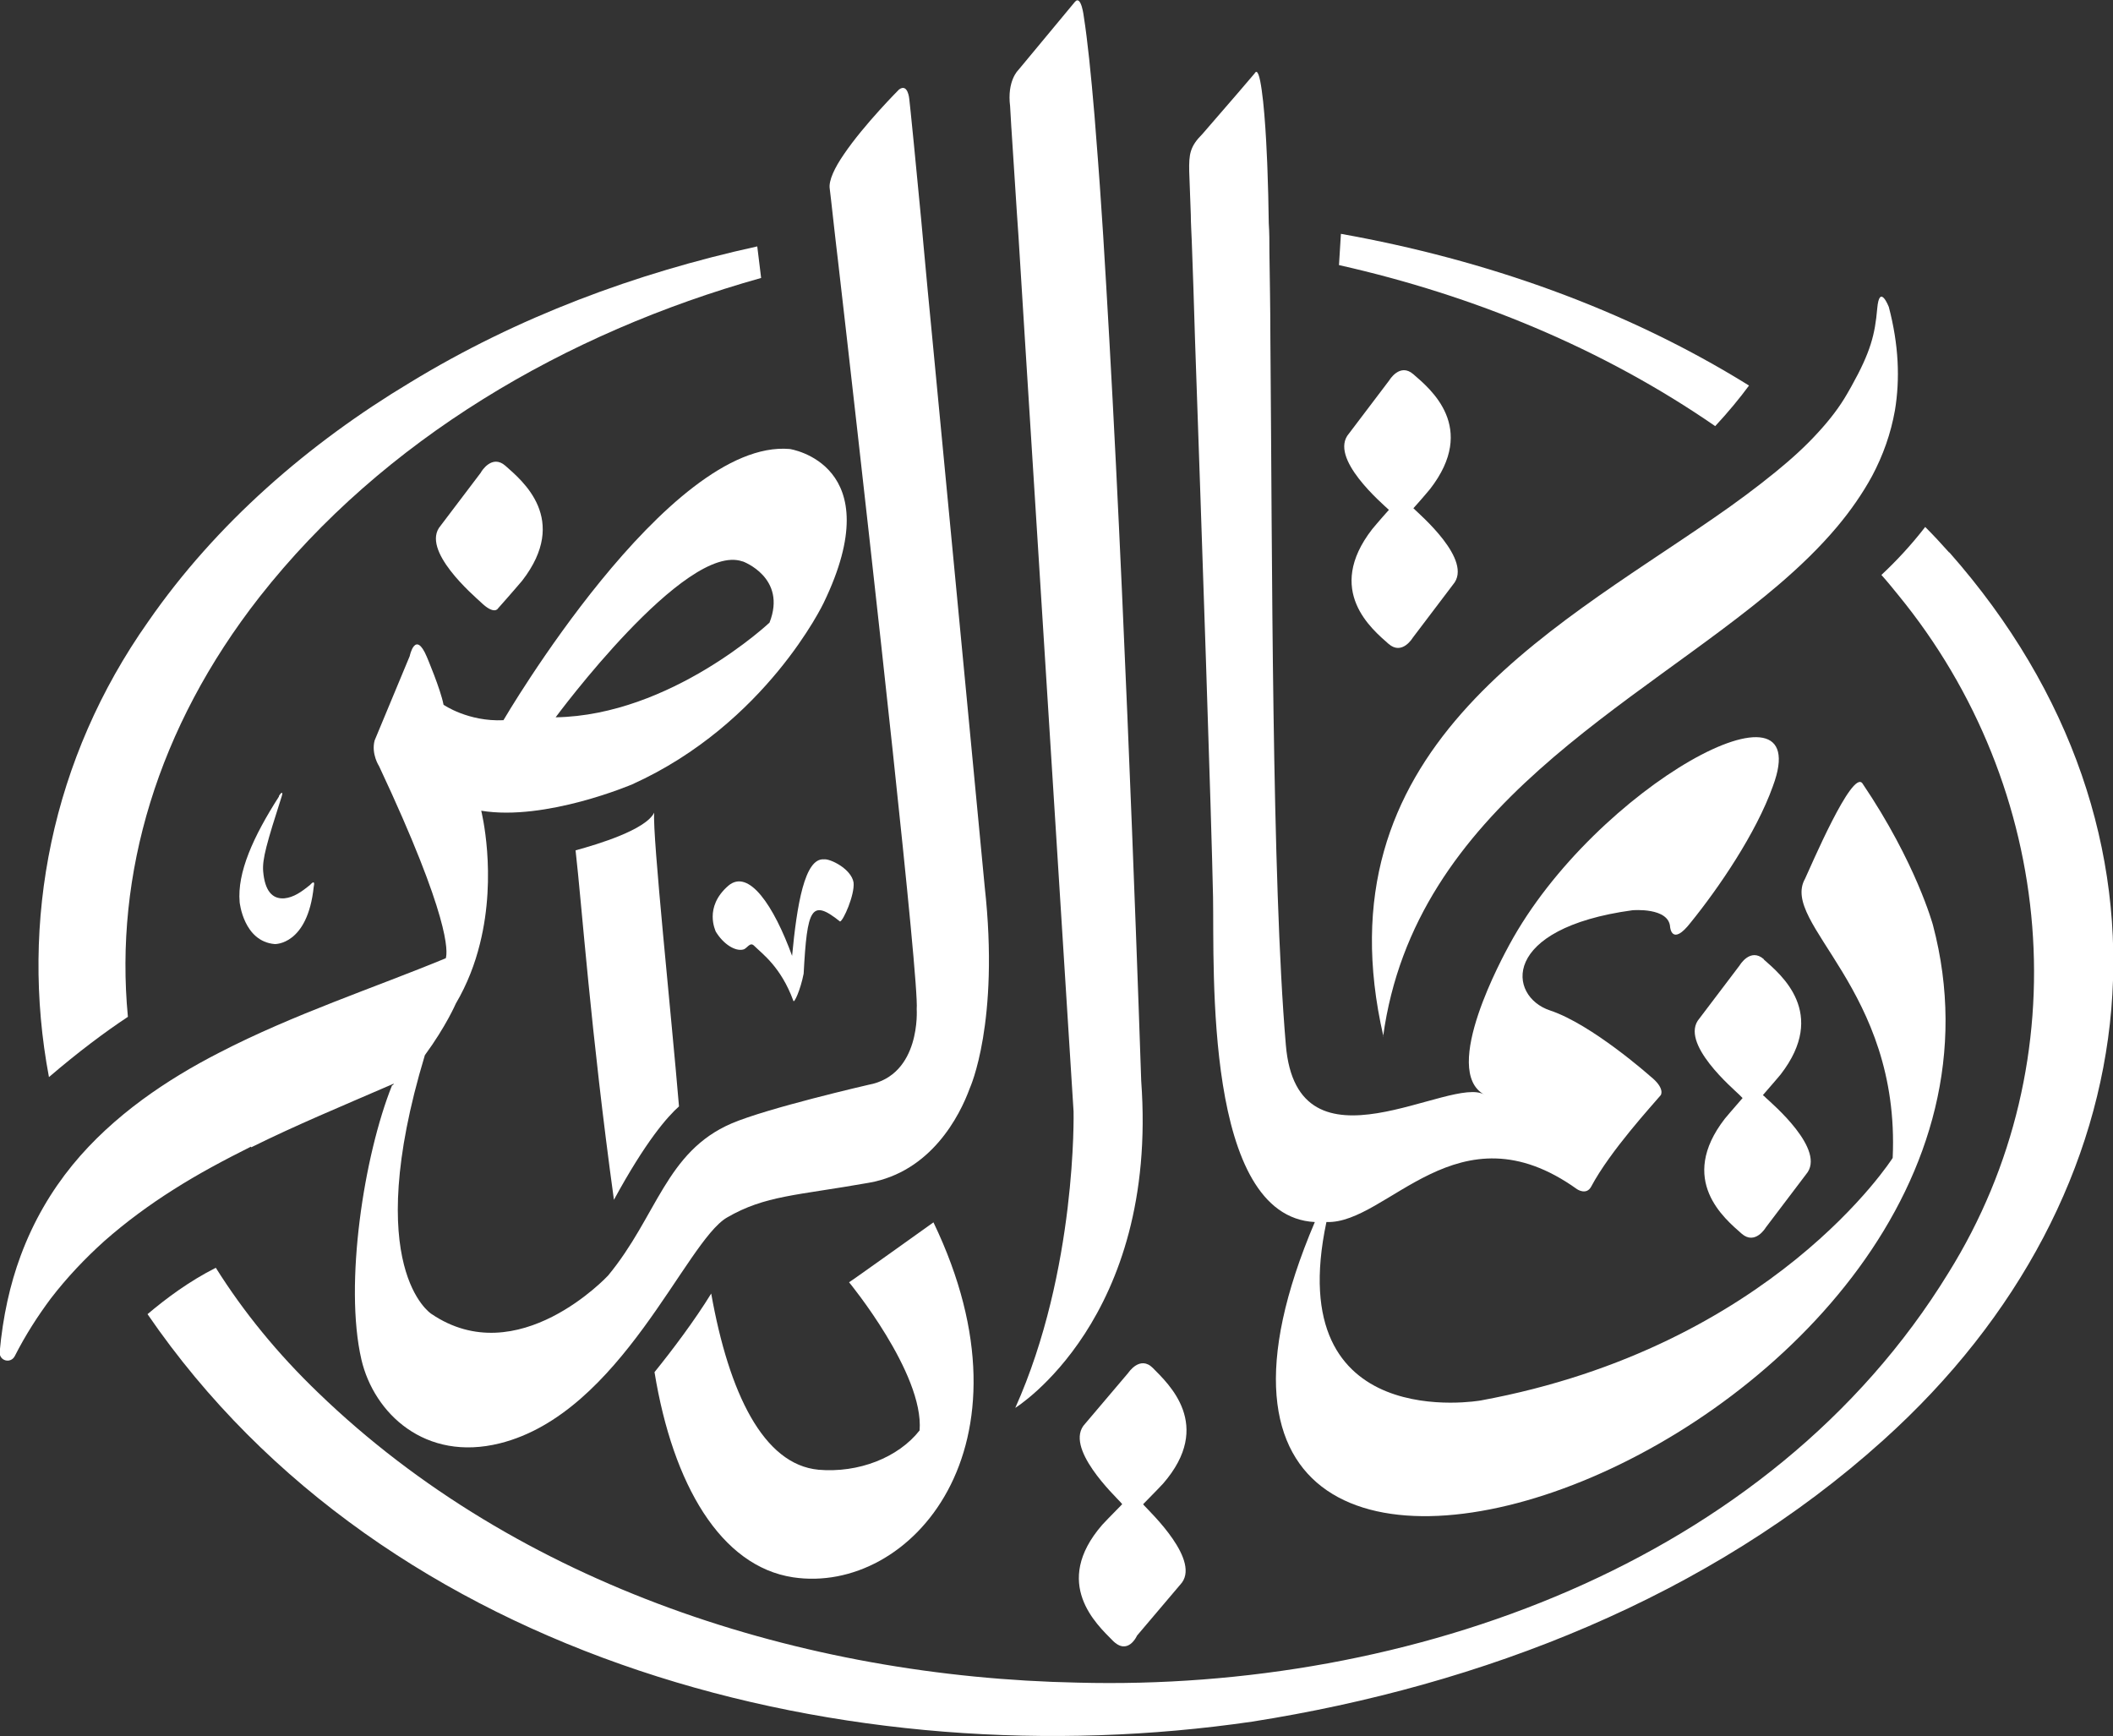 <?xml version="1.0" encoding="UTF-8"?>
<svg id="Layer_1" xmlns="http://www.w3.org/2000/svg" version="1.1" viewBox="0 0 656 539">
  <rect x="0" y="0" width="656" height="539" fill="#333333" stroke="none"/>
  <!-- Generator: Adobe Illustrator 29.0.0, SVG Export Plug-In . SVG Version: 2.1.0 Build 186)  -->
  <defs>
    <style>
      .st0 {
        fill: #fff;
      }
    </style>
  </defs>
  <path class="st0" d="M39.7,315.6c-4.2-44.1,9.1-89.7,40.9-130.3,38.3-48.8,95-82,155.7-99l-1.2-9.8c-37.8,8.3-74.4,21.9-107.7,42.2-31.5,18.9-60.3,43.8-81.4,74.3-30,42.5-39.9,93.1-30.8,141.4,9.1-7.8,17.4-14,24.5-18.7"/>
  <path class="st0" d="M605.1,171.5c-2.4-2.7-4.8-5.3-7.4-7.9-4.4,5.7-9.1,10.7-13.6,14.9,1.8,2,3.5,4.1,5.2,6.2,49,59.8,56.8,144.4,15.6,210.5-55.6,90.6-167.8,129.9-270.3,127.2-85.4-1.7-173.7-30-235.8-90-12.6-12.1-23.2-25.1-31.8-38.8-8.3,4.2-15.4,9.5-21.2,14.4,74.1,108.2,218.5,144.7,343,126.5,71.2-11.2,141.8-38.6,195.9-87.4,84.7-76.2,97.2-188.7,20.5-275.6"/>
  <path class="st0" d="M543,119.7c-38.3-23.8-81.9-39.1-126.7-47.1l-.6,9.7c41.8,9.4,81.9,25.9,116.8,50,4.1-4.4,7.7-8.8,10.5-12.6"/>
  <path class="st0" d="M429.4,321.8c9.8-71.6,78.5-102.5,122.6-140.1,6.8-5.8,13-11.8,18.3-18.1,4.2-5,7.9-10.3,10.9-15.8,3.4-6.4,5.8-13.1,7.1-20.4,1.6-9.7,1.2-20.3-1.9-32.1,0,0-2.9-7.5-3.6.5-.7,8-2,13.4-8.1,24.3-.4.7-.8,1.4-1.2,2.1-2.4,4.2-5.5,8.2-9,12-3.8,4.2-8.2,8.2-13.1,12.2-6,4.9-12.6,9.8-19.6,14.6-51.4,35.5-122.7,72.2-102.3,160.8"/>
  <path class="st0" d="M369.7,66.8c0,2.5.2,5.3.3,8.2.3,8.7.7,19,1,30.3,2.1,60.2,5.1,148.4,5.6,173.2.4,22.5-2.8,99.2,31.6,100.9-76.1,178.8,233.8,66.4,191.9-92.2,0,0-5.2-19.3-21.9-44-3.2-4.4-16.1,26-17.8,29.6-7.9,13.9,29.6,34.2,27.2,86.7,0,0-37.2,58.6-127.9,75.3,0,0-62,11-47.9-55.4,19,.7,40.7-36.8,77.8-10.2,0,0,2.9,2,4.4-.8,5.9-11.1,19-25.3,21.6-28.4,0,0,1.5-2.1-3.3-5.9,0,0-18.1-16.1-31.1-20.4-13.2-4.4-15.4-25.5,25.6-31.1,0,0,11.3-1,11.7,5.2,0,0,.5,6.2,6.4-1.4,8.6-10.6,20.3-27.7,25.5-42.3,14-37.5-55.2.1-81.8,49.2-1.6,3-21.6,39.1-7.7,46.6-10.1-6.4-58.2,26.8-61.7-15.5-4.4-51.6-4.2-150.9-4.8-219.1,0-9.7-.2-18.8-.3-27,0-3.1,0-6.1-.2-9-.1-6.1-.2-11.6-.4-16.4,0,0-.5-16.1-1.8-25-.6-4.2-1.3-6.7-2.2-5.1l-5.3,6.2-10.9,12.6c-3.9,3.9-4.2,6.3-4.1,11.6.1,3.4.3,8,.5,13.6"/>
  <path class="st0" d="M314,39.8l1.7,26.3.5,7.3,2,32.1,15.1,239.6s1.1,49.2-18.1,92c0,0,44.5-27.5,39.1-101.5,0,0-4.3-130.9-9.9-230.2-.6-11.2-1.3-22-1.9-32.2-.2-2.5-.3-5.1-.5-7.5-.7-10.9-1.5-20.9-2.2-29.8-1.1-13.1-2.2-23.6-3.3-30.6,0,0-.8-7.1-2.8-4.7l-17.6,21.2s-3.5,3.3-2.5,11.2l.4,6.9h0Z"/>
  <path class="st0" d="M149.3,146.7l-12.5,16.5c-6.5,7.5,10.6,22,12.4,23.7,4.3,4.2,5.4,2,5.4,2,3.5-3.9,7.5-8.6,7.5-8.6,14.8-19.1,0-31.1-5.2-35.7-4.2-3.7-7.5,1.9-7.5,1.9"/>
  <path class="st0" d="M431.1,199.9c4.2,3.7,7.5-1.9,7.5-1.9l12.5-16.5c6.5-7.5-10.5-21.9-12.3-23.7,2.8-3.1,5.2-6,5.2-6,14.8-19.1,0-31.1-5.2-35.6-4.2-3.7-7.5,1.9-7.5,1.9l-12.5,16.5c-6.5,7.5,10.5,21.9,12.4,23.7-2.8,3.1-5.2,6-5.2,6-14.8,19.1,0,31.1,5.2,35.7"/>
  <path class="st0" d="M547.6,297.8c-4.2-3.7-7.5,1.9-7.5,1.9l-12.5,16.5c-6.5,7.5,10.7,22,12.4,23.7.4.4.7.7,1,1-2.9,3.3-5.5,6.4-5.5,6.4-14.8,19.1,0,31.1,5.2,35.7,4.2,3.7,7.5-1.9,7.5-1.9l12.5-16.5c6.5-7.5-10.6-22-12.4-23.7-.4-.4-.7-.7-1-.9,2.9-3.3,5.5-6.4,5.5-6.4,14.8-19.1,0-31.1-5.2-35.7"/>
  <path class="st0" d="M350.3,426.2l-13.4,15.8c-6.9,7.2,9.4,22.6,11,24.4.2.2.3.4.5.6-3.2,3.2-6.2,6.4-6.2,6.4-15.8,18.2-1.6,31,3.2,35.9,4.8,4.9,7.6-1.5,7.6-1.5l13.4-15.8c6.9-7.2-9.4-22.6-11-24.4-.2-.2-.4-.4-.5-.6,3.2-3.2,6.2-6.4,6.2-6.4,15.8-18.2,1.6-31-3.2-35.9-4-4-7.6,1.5-7.6,1.5"/>
  <path class="st0" d="M246,297c-5.8-16-13.6-27.4-19.9-22-7.7,6.7-3.9,14-3.9,14.2,2.4,4,6.1,6.2,8.5,5.6,1.2-.2,2.1-2.5,3.4-1.2,2.5,2.5,8.3,6.5,12.2,17.1.2,1,2.2-3.3,3.2-8.4,1.1-20.3,2.3-23.4,11.3-16.2,1-.2,4.6-8.3,4.2-12.1-.7-4.3-7.4-7.5-9.2-7.2-6-.5-8.4,14.2-9.9,30.1"/>
  <path class="st0" d="M178.7,264.1c1.9,16.5,4.7,56.1,11.9,108.4,9.9-18.2,16.6-25.8,20.2-29-2.3-27.6-8.3-84.2-7.7-91.2-2.6,5.3-17.4,9.8-24.4,11.7"/>
  <path class="st0" d="M254.1,456.3c-17.1-1.6-27.8-23.8-33.3-54.7-5.1,8.3-12.1,17.6-17.6,24.4,5.7,35,20.6,60.3,43,63.7,36.4,5.5,77.1-40.5,43.6-110.2,0,0-26,18.6-26.2,18.6,0,0,23.3,28.3,21.9,46-6.6,8.4-18.9,13.3-31.5,12.2"/>
  <path class="st0" d="M230.6,174.3s13.8,5,8.3,19c0,0-30.6,28.8-66.4,29.4,0,0,40.3-54.6,58-48.4M78,356.2c13.9-6.9,28.2-12.8,42-18.8.7-.3,1.4-.6,2.1-.9h.2c-.2.3-.5.5-.6.5-8.7,21.7-14.9,61.7-9.5,85.1,3.9,16.7,19.8,31.8,43,26,37.6-9.4,57.6-62.6,70.5-70.1,11.9-6.9,21.6-6.8,44.1-10.8,19.2-3.4,28.1-20.6,31.3-29.4,0,0,9.3-20.3,4.6-62.6,0,0-9.3-97.7-16.2-169.6-1-10.5-2-20.5-2.8-29.6-.2-2.6-.5-5.2-.7-7.7-.9-9.4-1.7-17.5-2.3-23.8-.8-8-1.3-13-1.4-13.7,0,0-.4-5.1-3.2-3,0,0-10.8,10.8-17.1,20.1-2.9,4.2-4.8,8.2-4.4,10.7,0,0,.6,4.9,1.5,13.2.3,2.5.6,5.4,1,8.6.8,7.1,1.8,15.7,2.9,25.3,8.1,71.2,22.4,199.1,21.6,207.6,0,0,1.4,20.5-15,23.5,0,0-31.3,7.2-42.5,12-20.4,8.8-23.1,28.8-38.3,47.2,0,0-28,30.2-54.9,11.9,0,0-22-14-2-80.3,6.6-9,9.6-16,9.6-16,3.6-6.1,6-12.5,7.5-18.6,5.4-21.6.4-41.3.4-41.3,20,3.3,46.9-8.2,46.9-8.2,41.6-18.8,59.4-56.3,59.4-56.3,20.9-43.2-10.5-47.8-10.5-47.8-37.8-3.3-88.9,84.2-88.9,84.2-11,.5-18.6-4.8-18.6-4.8-.9-4.8-5.2-14.9-5.2-14.9-3.6-8.5-5.3-.2-5.3-.2l-10.9,26.2c-1.1,4.2,1.4,8,1.4,8,22.1,47.1,21.3,57.6,20.7,59.6-22,9.1-47.3,17.4-70.3,29.3-8.4,4.3-16.4,9.1-23.9,14.6-8,5.9-15.4,12.6-21.7,20.3-6.6,8.1-12.1,17.4-16.1,28.2-3.3,8.9-5.5,18.8-6.5,29.8-.2,2.8,3.4,3.8,4.7,1.3,3.3-6.5,7.1-12.4,11.2-17.9,5-6.5,10.6-12.4,16.6-17.8,6.7-5.9,13.9-11.2,21.5-16,7.7-4.9,15.8-9.2,24-13.3"/>
  <path class="st0" d="M86.6,247.3c-8,12.5-13,23.6-12.2,32.8,0,0,1.2,12.2,10.9,13,0,0,10.2.4,12.1-17.8.4-1.8-.2-1.6-1.1-.6-2.7,2.2-5.1,3.9-8,4.2-3.9.3-6.1-2.5-6.6-8.4-.3-3.8,1.1-8.7,5.8-23.4.3-.8.2-1.7-.9,0"/>
</svg>